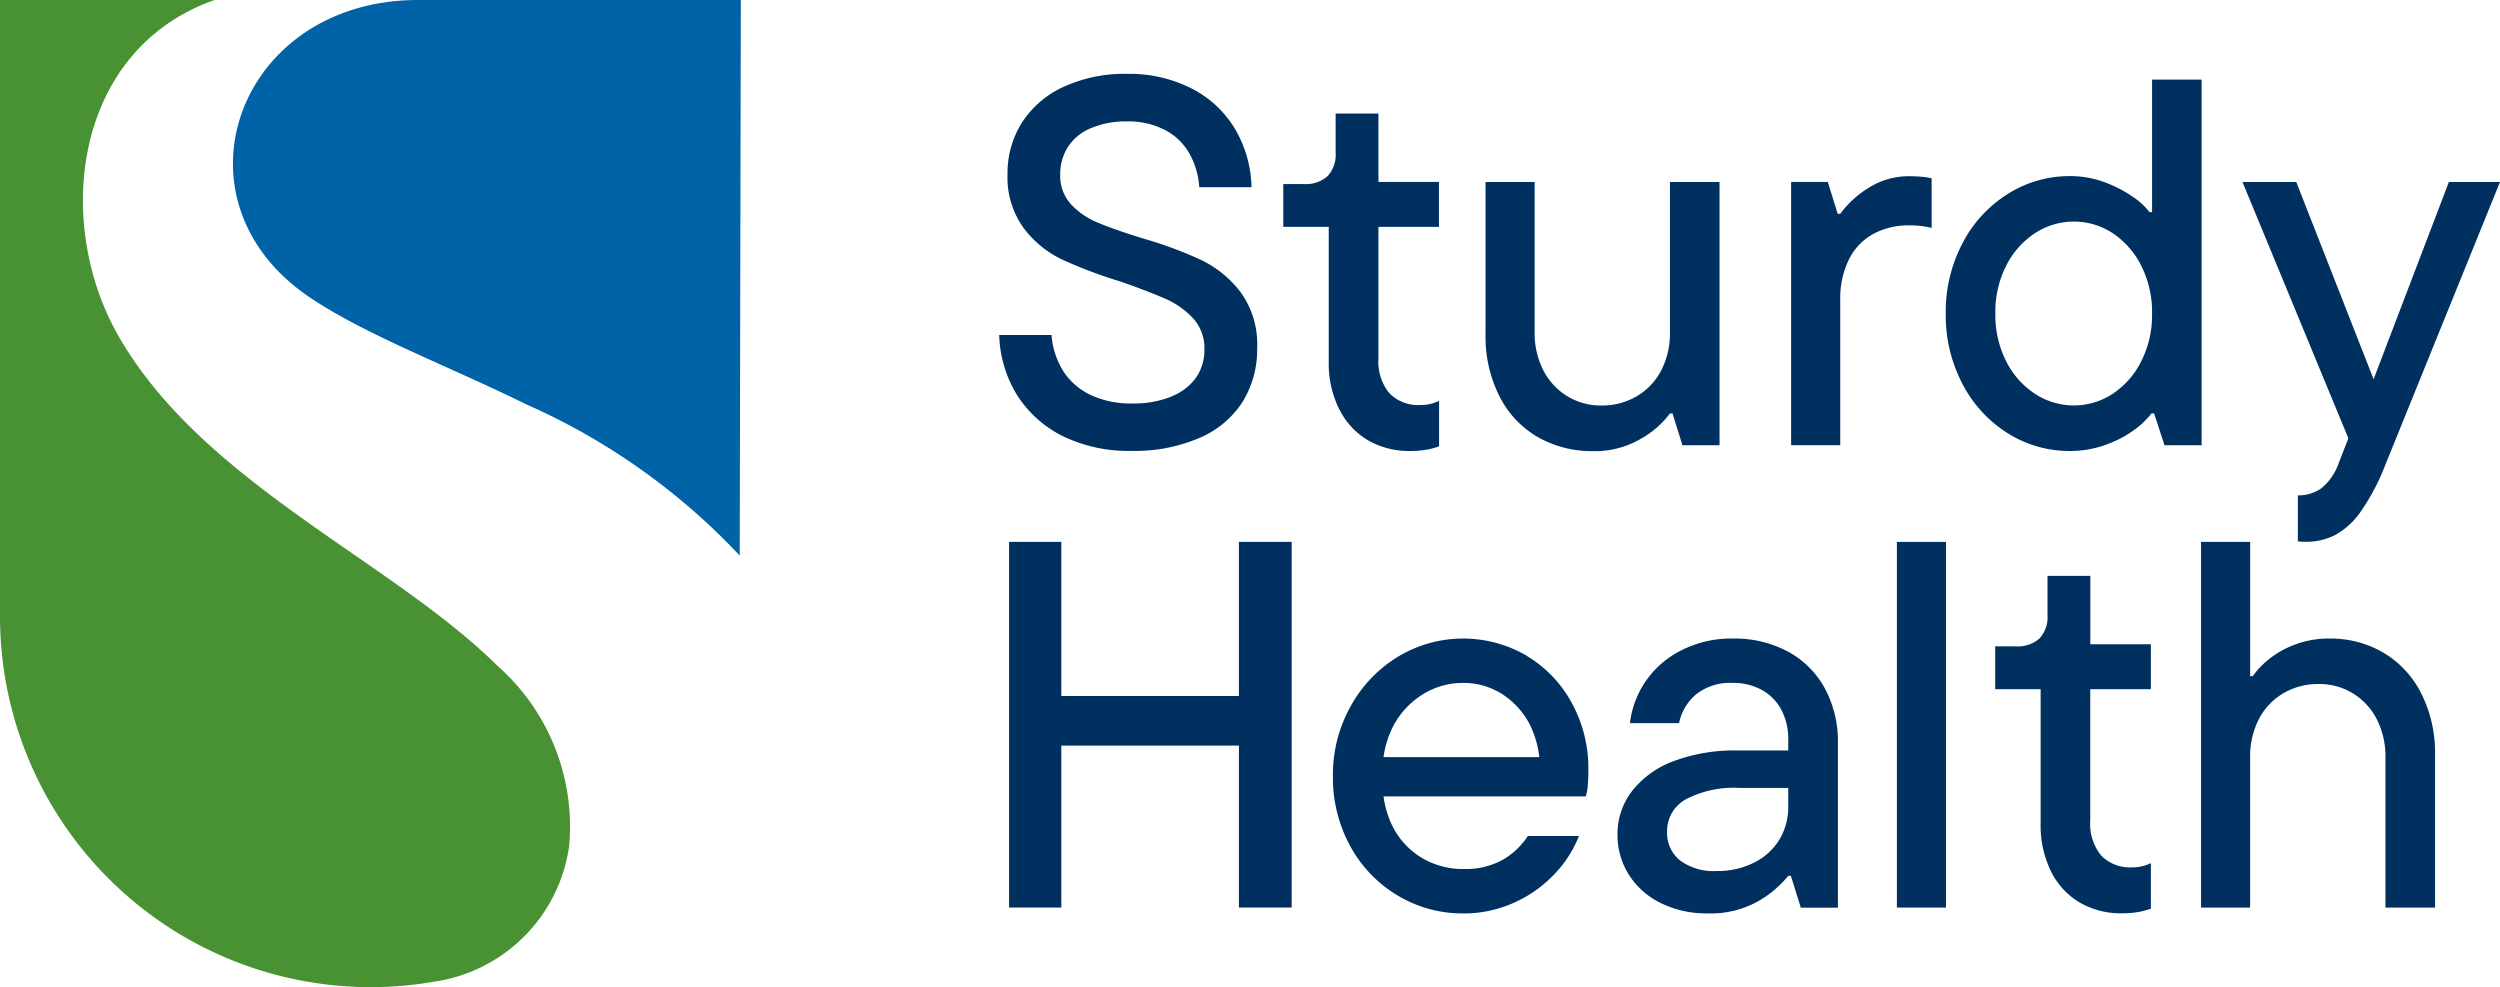 <svg xmlns="http://www.w3.org/2000/svg" xmlns:xlink="http://www.w3.org/1999/xlink" width="97.813" height="38.623" viewBox="0 0 97.813 38.623">
  <defs>
    <clipPath id="clip-path">
      <rect id="Rectangle_4" data-name="Rectangle 4" width="97.813" height="38.623" transform="translate(0 0)" fill="none"/>
    </clipPath>
  </defs>
  <g id="Sturdy-stacked-logo" transform="translate(0 0)">
    <g id="Group_2" data-name="Group 2" clip-path="url(#clip-path)">
      <path id="Path_14" data-name="Path 14" d="M17,38.406A14.505,14.505,0,0,1,0,24.13V0H8.393C2.863,1.952,2.1,8.7,4.626,13.129c3.3,5.774,10.63,8.761,14.848,12.93a8.384,8.384,0,0,1,2.791,7.069A6.238,6.238,0,0,1,17,38.406" fill="#499233"/>
      <path id="Path_15" data-name="Path 15" d="M28.942,21.738,28.985,0H16.36C9.272,0,6.478,7.85,12.13,11.642c2.21,1.483,5.394,2.669,8.468,4.182a25.677,25.677,0,0,1,8.344,5.914" fill="#0063a7"/>
      <path id="Path_16" data-name="Path 16" d="M48.473,27.231H41.524V21.2H39.48V35.508h2.044V29.172h6.949v6.336h2.064V21.2H48.473Z" fill="#003060"/>
      <path id="Path_17" data-name="Path 17" d="M59.734,25.657a4.929,4.929,0,0,0-5.028.031,5.2,5.2,0,0,0-1.86,1.941,5.479,5.479,0,0,0-.695,2.729,5.554,5.554,0,0,0,.685,2.759,5.052,5.052,0,0,0,1.849,1.921,4.927,4.927,0,0,0,2.576.7,4.738,4.738,0,0,0,1.972-.419A4.907,4.907,0,0,0,60.817,34.2a4.564,4.564,0,0,0,.96-1.492h-2a2.882,2.882,0,0,1-1,.941A2.99,2.99,0,0,1,57.281,34a3.148,3.148,0,0,1-1.676-.45,3.034,3.034,0,0,1-1.144-1.267,3.83,3.83,0,0,1-.33-1.124h7.912a1.919,1.919,0,0,0,.082-.45c.013-.176.02-.374.02-.592a5.326,5.326,0,0,0-.644-2.606,4.814,4.814,0,0,0-1.767-1.85M55.646,27.18a2.95,2.95,0,0,1,1.594-.46,2.8,2.8,0,0,1,1.553.45,3.1,3.1,0,0,1,1.094,1.246,3.781,3.781,0,0,1,.337,1.206H54.13a3.836,3.836,0,0,1,.351-1.155,3.226,3.226,0,0,1,1.165-1.287" fill="#003060"/>
      <path id="Path_18" data-name="Path 18" d="M69.954,25.494a4.41,4.41,0,0,0-2.155-.511,4.315,4.315,0,0,0-2.014.46,3.7,3.7,0,0,0-1.4,1.215,3.647,3.647,0,0,0-.613,1.635h1.921a1.984,1.984,0,0,1,.664-1.123,2.136,2.136,0,0,1,1.442-.45A2.289,2.289,0,0,1,68.942,27a1.889,1.889,0,0,1,.757.777,2.436,2.436,0,0,1,.266,1.155v.429h-2a6.814,6.814,0,0,0-2.453.408,3.689,3.689,0,0,0-1.645,1.165,2.742,2.742,0,0,0-.582,1.717,2.9,2.9,0,0,0,.439,1.563,3.039,3.039,0,0,0,1.246,1.114,4.036,4.036,0,0,0,1.85.409,3.789,3.789,0,0,0,1.921-.449,4.223,4.223,0,0,0,1.227-1.022h.1l.389,1.247h1.452V29.07a4.381,4.381,0,0,0-.511-2.136,3.576,3.576,0,0,0-1.442-1.44m-.326,7.337a2.4,2.4,0,0,1-.982.909,3.144,3.144,0,0,1-1.482.338,2.191,2.191,0,0,1-1.441-.419,1.377,1.377,0,0,1-.5-1.114,1.416,1.416,0,0,1,.726-1.268,4.058,4.058,0,0,1,2.115-.449h1.9v.736a2.447,2.447,0,0,1-.337,1.267" fill="#003060"/>
      <rect id="Rectangle_3" data-name="Rectangle 3" width="1.921" height="14.307" transform="translate(74.216 21.202)" fill="#003060"/>
      <path id="Path_19" data-name="Path 19" d="M81.785,22.53H80.109v1.533a1.227,1.227,0,0,1-.317.92,1.287,1.287,0,0,1-.93.306h-.8v1.676h1.778v5.253a4.065,4.065,0,0,0,.409,1.88,2.9,2.9,0,0,0,1.124,1.216,3.21,3.21,0,0,0,1.656.419,3.623,3.623,0,0,0,.633-.051,2.554,2.554,0,0,0,.491-.133V33.771a1.625,1.625,0,0,1-.736.164,1.57,1.57,0,0,1-1.206-.46,1.959,1.959,0,0,1-.429-1.379V26.965h2.371V25.208H81.785Z" fill="#003060"/>
      <path id="Path_20" data-name="Path 20" d="M93.249,25.535a4.079,4.079,0,0,0-2.105-.552,3.732,3.732,0,0,0-1.349.235,3.634,3.634,0,0,0-1.022.572,3.34,3.34,0,0,0-.634.665h-.1V21.2H86.116V35.509h1.921V29.643a3.19,3.19,0,0,1,.338-1.5,2.511,2.511,0,0,1,.95-1.012,2.652,2.652,0,0,1,1.39-.368,2.51,2.51,0,0,1,1.349.368,2.559,2.559,0,0,1,.929,1.012,3.19,3.19,0,0,1,.338,1.5v5.866h1.941V29.541a5.159,5.159,0,0,0-.541-2.412,3.859,3.859,0,0,0-1.482-1.594" fill="#003060"/>
      <path id="Path_21" data-name="Path 21" d="M45.849,15.51a3.961,3.961,0,0,1-1.564.276,3.683,3.683,0,0,1-1.6-.327,2.578,2.578,0,0,1-1.073-.92,3.111,3.111,0,0,1-.47-1.431H39.094a4.739,4.739,0,0,0,.7,2.351,4.475,4.475,0,0,0,1.778,1.6,5.881,5.881,0,0,0,2.708.582,6.384,6.384,0,0,0,2.657-.511,3.722,3.722,0,0,0,1.687-1.421,3.87,3.87,0,0,0,.562-2.074,3.483,3.483,0,0,0-.644-2.2,4.287,4.287,0,0,0-1.533-1.257,16.021,16.021,0,0,0-2.32-.858q-1.124-.348-1.747-.614A2.929,2.929,0,0,1,41.9,7.989a1.651,1.651,0,0,1-.419-1.155,1.982,1.982,0,0,1,.3-1.083,1.954,1.954,0,0,1,.9-.736A3.5,3.5,0,0,1,44.1,4.75a3.14,3.14,0,0,1,1.441.316,2.34,2.34,0,0,1,.971.9,3.084,3.084,0,0,1,.409,1.358h2.044a4.681,4.681,0,0,0-.644-2.279,4.19,4.19,0,0,0-1.7-1.583A5.362,5.362,0,0,0,44.1,2.89a5.7,5.7,0,0,0-2.493.51,3.825,3.825,0,0,0-1.625,1.4,3.681,3.681,0,0,0-.562,2.013,3.373,3.373,0,0,0,.624,2.1,4.074,4.074,0,0,0,1.5,1.236,17.9,17.9,0,0,0,2.309.869q1.1.388,1.748.674a3.226,3.226,0,0,1,1.083.767,1.732,1.732,0,0,1,.439,1.216,1.893,1.893,0,0,1-.316,1.083,2.124,2.124,0,0,1-.961.746" fill="#003060"/>
      <path id="Path_22" data-name="Path 22" d="M52.4,16.01a2.905,2.905,0,0,0,1.123,1.216,3.223,3.223,0,0,0,1.657.419,3.64,3.64,0,0,0,.633-.051,2.5,2.5,0,0,0,.491-.133V15.683a1.628,1.628,0,0,1-.736.163,1.568,1.568,0,0,1-1.207-.46,1.961,1.961,0,0,1-.429-1.379V8.877H56.3V7.119H53.932V4.442H52.257V5.975a1.219,1.219,0,0,1-.318.919,1.282,1.282,0,0,1-.93.307h-.8V8.877h1.778V14.13a4.05,4.05,0,0,0,.409,1.88" fill="#003060"/>
      <path id="Path_23" data-name="Path 23" d="M65.337,16.174h.1l.389,1.247h1.451V7.12H65.337v5.865a3.191,3.191,0,0,1-.337,1.5,2.518,2.518,0,0,1-.951,1.011,2.64,2.64,0,0,1-1.389.369,2.5,2.5,0,0,1-1.349-.369,2.558,2.558,0,0,1-.93-1.011,3.191,3.191,0,0,1-.337-1.5V7.12H58.122v5.968a5.155,5.155,0,0,0,.542,2.411,3.818,3.818,0,0,0,1.5,1.6,4.277,4.277,0,0,0,2.167.552,3.558,3.558,0,0,0,1.829-.461,3.663,3.663,0,0,0,1.175-1.011" fill="#003060"/>
      <path id="Path_24" data-name="Path 24" d="M75.576,8.918V6.977a2.549,2.549,0,0,0-.4-.062c-.156-.013-.31-.02-.459-.02a2.918,2.918,0,0,0-1.615.46A3.894,3.894,0,0,0,72,8.366h-.1l-.388-1.247H70.078v10.3H72v-5.7a3.414,3.414,0,0,1,.338-1.564,2.291,2.291,0,0,1,.95-1,2.877,2.877,0,0,1,1.41-.337,3.468,3.468,0,0,1,.879.1" fill="#003060"/>
      <path id="Path_25" data-name="Path 25" d="M84.2,8.3h-.1a2.614,2.614,0,0,0-.613-.572,4.947,4.947,0,0,0-1.1-.582,3.848,3.848,0,0,0-1.41-.256,4.51,4.51,0,0,0-2.4.685A4.951,4.951,0,0,0,76.792,9.5a5.76,5.76,0,0,0-.664,2.77,5.753,5.753,0,0,0,.664,2.769,4.954,4.954,0,0,0,1.778,1.922,4.509,4.509,0,0,0,2.4.684,4.073,4.073,0,0,0,1.451-.255,4.344,4.344,0,0,0,1.114-.594,3.134,3.134,0,0,0,.644-.623h.1l.408,1.247h1.452V3.114H84.2Zm-.419,5.826a3.29,3.29,0,0,1-1.114,1.277,2.766,2.766,0,0,1-3.055,0,3.267,3.267,0,0,1-1.125-1.277,4.024,4.024,0,0,1-.419-1.86,4.024,4.024,0,0,1,.419-1.86,3.277,3.277,0,0,1,1.125-1.278,2.771,2.771,0,0,1,3.055,0,3.3,3.3,0,0,1,1.114,1.278,4.024,4.024,0,0,1,.419,1.86,4.024,4.024,0,0,1-.419,1.86" fill="#003060"/>
      <path id="Path_26" data-name="Path 26" d="M91.518,18.075a2.209,2.209,0,0,1-.685,1.022,1.573,1.573,0,0,1-.929.285v1.8c.1.01.2.016.306.016a2.5,2.5,0,0,0,1.155-.266A2.99,2.99,0,0,0,92.376,20a8.744,8.744,0,0,0,.961-1.839L97.813,7.12h-2l-2.946,7.717L89.842,7.12H87.737l4.144,10.03Z" fill="#003060"/>
    </g>
  </g>
</svg>
